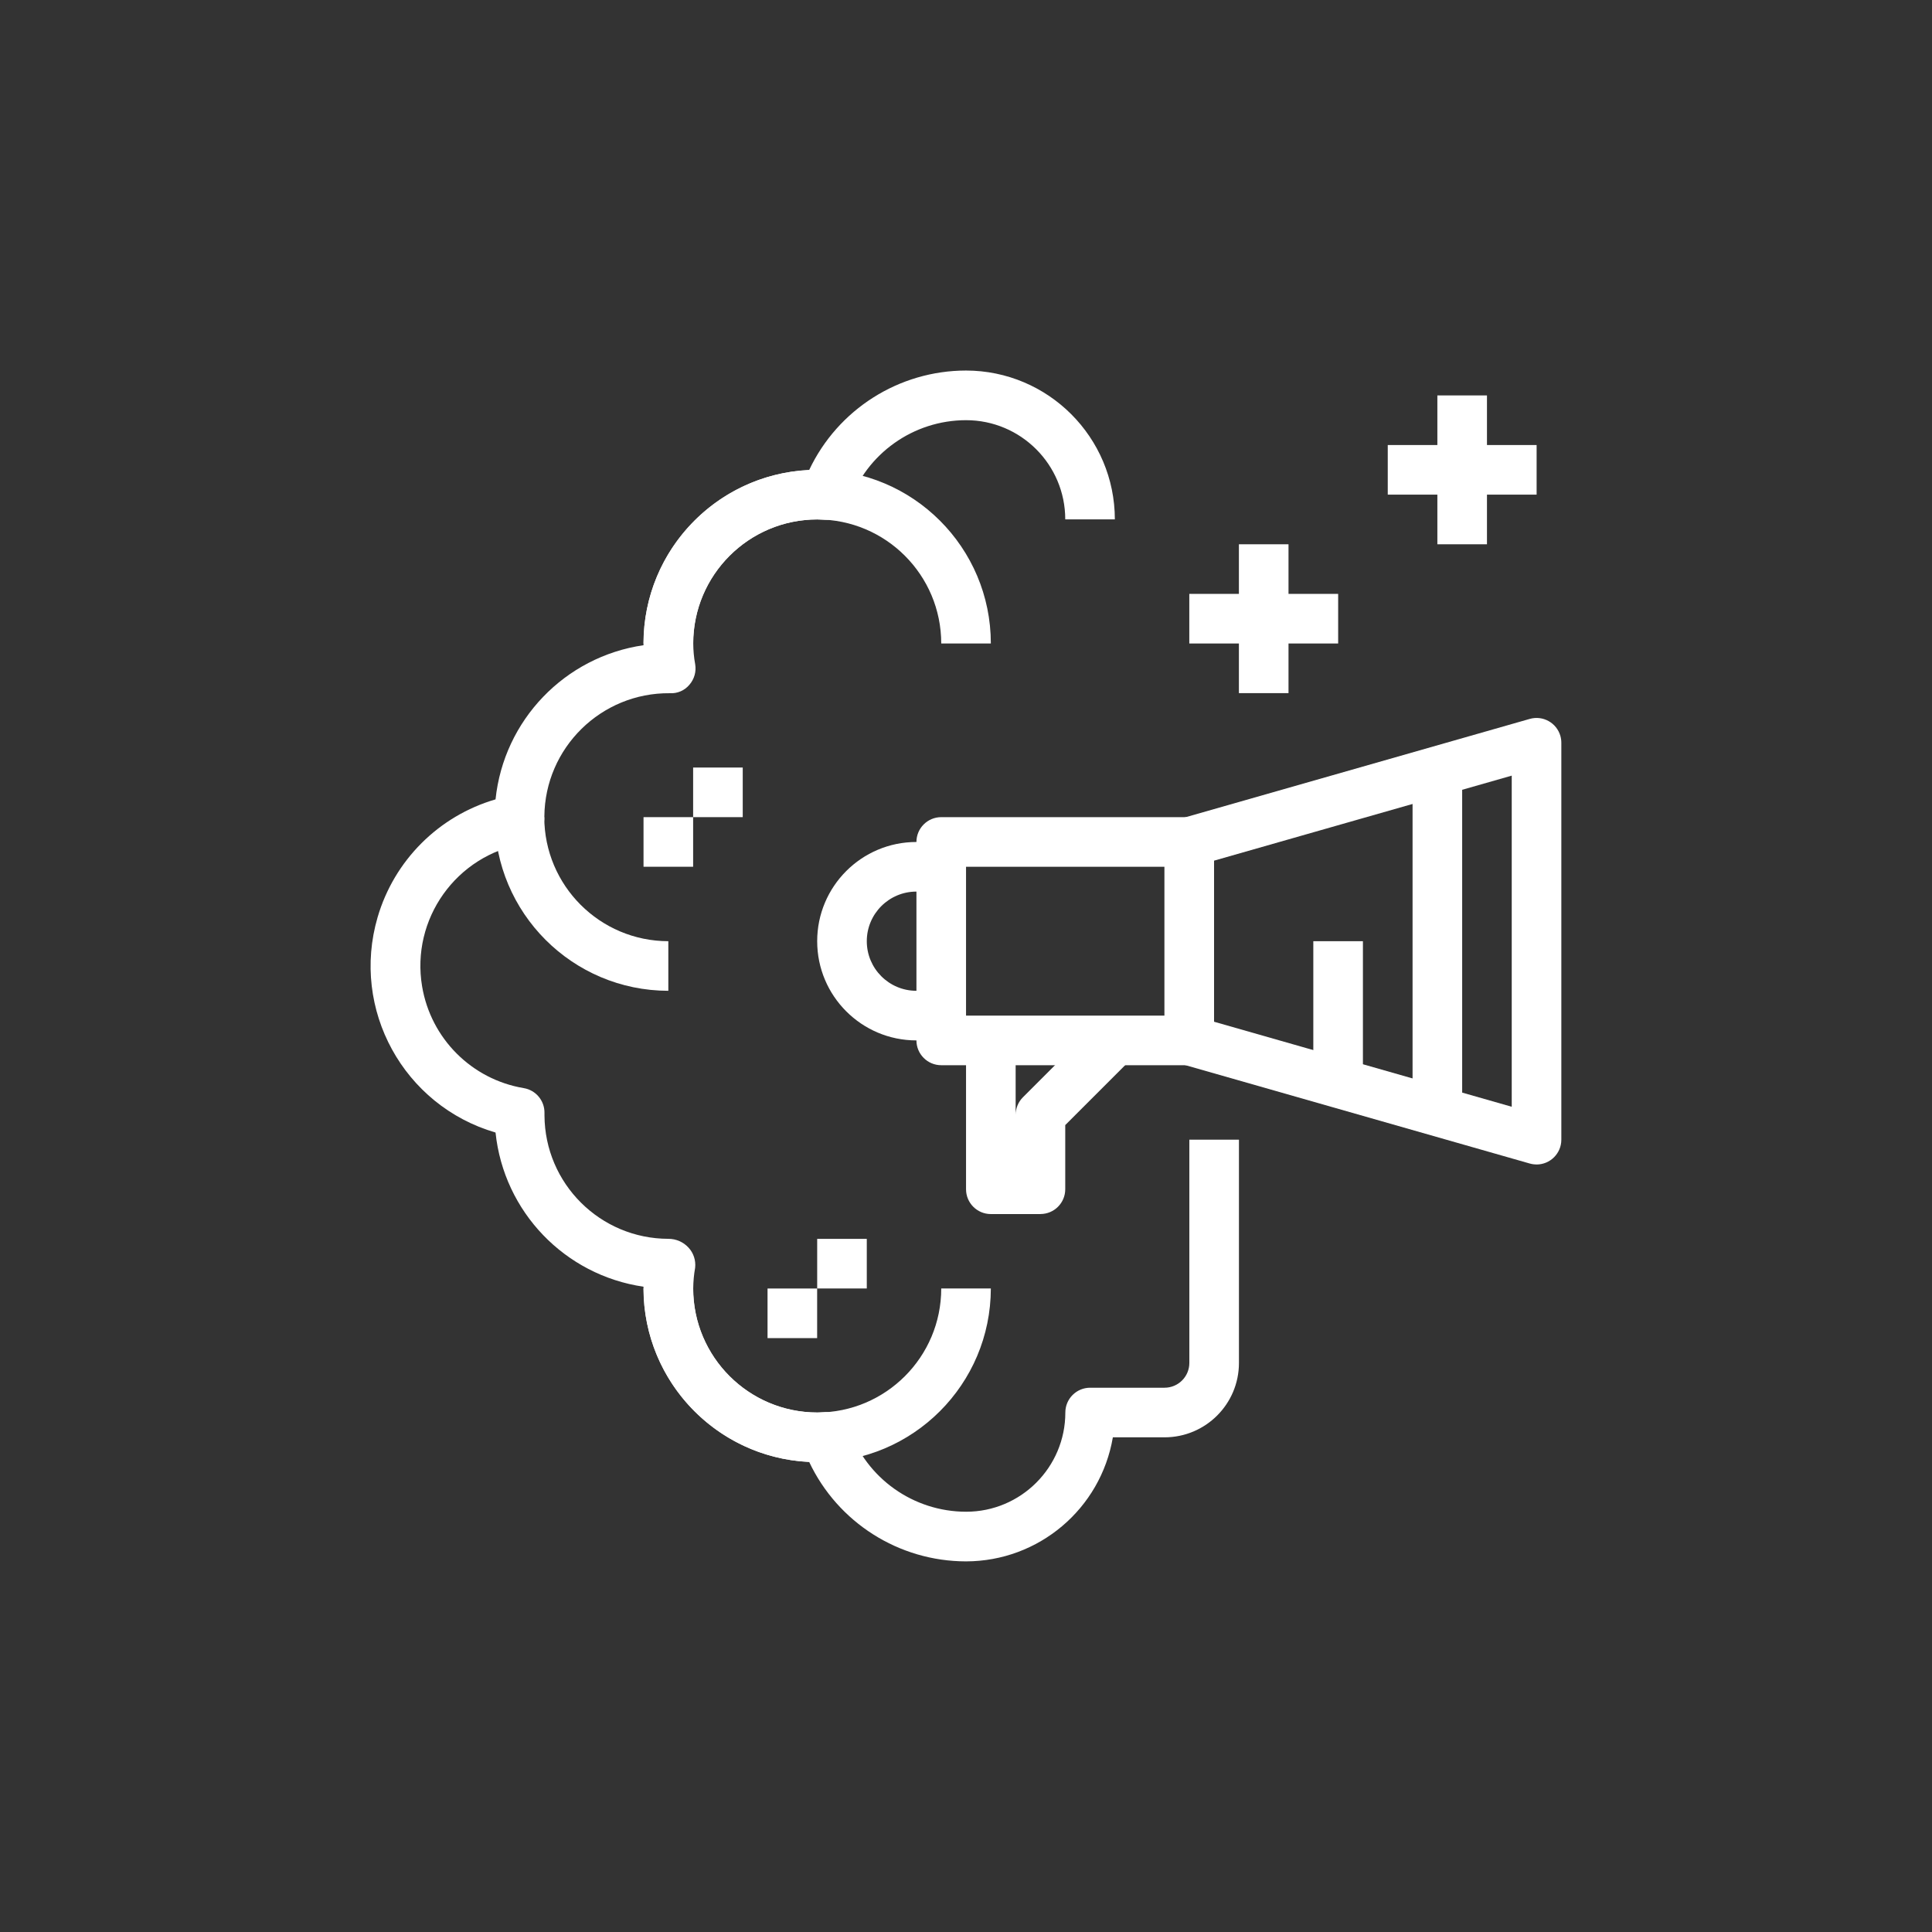 <?xml version="1.0" encoding="UTF-8"?>
<svg id="Layer_2" data-name="Layer 2" xmlns="http://www.w3.org/2000/svg" viewBox="0 0 491.52 491.52">
  <rect x="0" y="0" width="491.52" height="491.52" fill="#333333" stroke="none"/>
  <defs>
    <style>
      .cls-1 {
        fill: #fff;
      }
    </style>
  </defs>
  <g id="_27-idea" data-name=" 27-idea">
    <path class="cls-1" d="m245.76,397.23c-17.07-.02-32.6-9.86-39.9-25.3-23.57-1.11-42.12-20.53-42.15-44.13v-.45c-20.04-2.93-35.54-19.08-37.64-39.22-23.41-6.83-36.84-31.34-30.01-54.75,4.22-14.47,15.54-25.79,30.01-30.01,2.1-20.14,17.6-36.29,37.64-39.22v-.45c.03-23.6,18.58-43.02,42.15-44.13,7.3-15.43,22.83-25.28,39.9-25.3,20.9.02,37.85,16.96,37.87,37.87h-12.62c0-13.94-11.3-25.24-25.24-25.24-13.4.01-25.33,8.49-29.75,21.14-.93,2.65-3.5,4.37-6.31,4.21l-.63-.04c-.38,0-.76-.06-1.15-.06-17.42.02-31.54,14.14-31.56,31.56.01,1.77.17,3.54.49,5.28.32,1.87-.22,3.78-1.46,5.21-1.22,1.47-3.06,2.27-4.96,2.16h-.05c-17.47-.15-31.75,13.89-31.9,31.36,0,.06,0,.11,0,.17.04,3.2-2.13,6.01-5.24,6.78-17.17,2.88-28.75,19.14-25.86,36.3,2.23,13.25,12.61,23.64,25.86,25.86,3.07.51,5.31,3.19,5.27,6.31v.63c.09,17.36,14.17,31.38,31.53,31.4,1.94,0,3.8.8,5.11,2.23,1.28,1.38,1.89,3.24,1.69,5.11-.31,1.74-.47,3.51-.49,5.28.02,17.42,14.14,31.54,31.56,31.56.39,0,.77-.03,1.15-.06l.63-.04c2.8-.14,5.36,1.57,6.31,4.21,4.43,12.66,16.37,21.13,29.78,21.14,13.94,0,25.24-11.3,25.24-25.24,0-3.49,2.83-6.31,6.31-6.31h18.93c3.49,0,6.31-2.83,6.31-6.31v-56.8h12.62v56.8c0,10.46-8.48,18.93-18.93,18.93h-13.15c-3.1,18.21-18.87,31.53-37.34,31.56Z"/>
    <path class="cls-1" d="m170.03,252.07c-24.39-.03-44.15-19.79-44.18-44.18h12.62c.02,17.42,14.14,31.54,31.56,31.56v12.62Z"/>
    <path class="cls-1" d="m207.9,371.98c-24.39-.03-44.15-19.79-44.18-44.18h12.62c0,17.43,14.13,31.56,31.56,31.56s31.56-14.13,31.56-31.56h12.62c-.03,24.39-19.79,44.15-44.18,44.18Z"/>
    <path class="cls-1" d="m252.08,163.71h-12.62c0-17.43-14.13-31.56-31.56-31.56s-31.56,14.13-31.56,31.56h-12.62c0-24.4,19.78-44.18,44.18-44.18s44.18,19.78,44.18,44.18Z"/>
    <rect class="cls-1" x="207.9" y="315.18" width="12.62" height="12.62"/>
    <rect class="cls-1" x="195.27" y="327.81" width="12.62" height="12.62"/>
    <rect class="cls-1" x="176.34" y="195.27" width="12.62" height="12.62"/>
    <rect class="cls-1" x="163.72" y="207.89" width="12.62" height="12.62"/>
    <path class="cls-1" d="m390.92,296.25c-.59,0-1.17-.08-1.74-.24l-88.36-25.24c-2.71-.78-4.58-3.25-4.58-6.07v-50.49c0-2.82,1.87-5.3,4.58-6.07l88.36-25.24c3.35-.96,6.84.98,7.8,4.33.16.57.24,1.15.24,1.74v100.98c0,3.49-2.83,6.31-6.31,6.31Zm-82.05-36.31l75.73,21.63v-84.24l-75.73,21.63v40.97Z"/>
    <path class="cls-1" d="m302.57,271h-63.11c-3.49,0-6.31-2.83-6.31-6.31v-50.49c0-3.49,2.83-6.31,6.31-6.31h63.11v12.62h-56.8v37.87h56.8v12.62Z"/>
    <path class="cls-1" d="m239.45,264.69h-6.31c-13.94,0-25.24-11.3-25.24-25.24s11.3-25.24,25.24-25.24h6.31v12.62h-6.31c-6.97,0-12.62,5.65-12.62,12.62s5.65,12.62,12.62,12.62h6.31v12.62Z"/>
    <rect class="cls-1" x="359.37" y="195.27" width="12.62" height="88.36"/>
    <rect class="cls-1" x="334.12" y="239.45" width="12.62" height="37.87"/>
    <path class="cls-1" d="m264.7,308.87h-12.62c-3.49,0-6.31-2.83-6.31-6.31v-37.87h12.62v18.93c0-1.67.67-3.28,1.85-4.46l18.93-18.93,8.92,8.92-17.08,17.08v16.32c0,3.49-2.83,6.31-6.31,6.31Z"/>
    <rect class="cls-1" x="365.68" y="100.6" width="12.62" height="37.87"/>
    <rect class="cls-1" x="353.06" y="113.22" width="37.87" height="12.62"/>
    <rect class="cls-1" x="315.19" y="138.47" width="12.62" height="37.87"/>
    <rect class="cls-1" x="302.57" y="151.09" width="37.87" height="12.62"/>
  </g>
</svg>